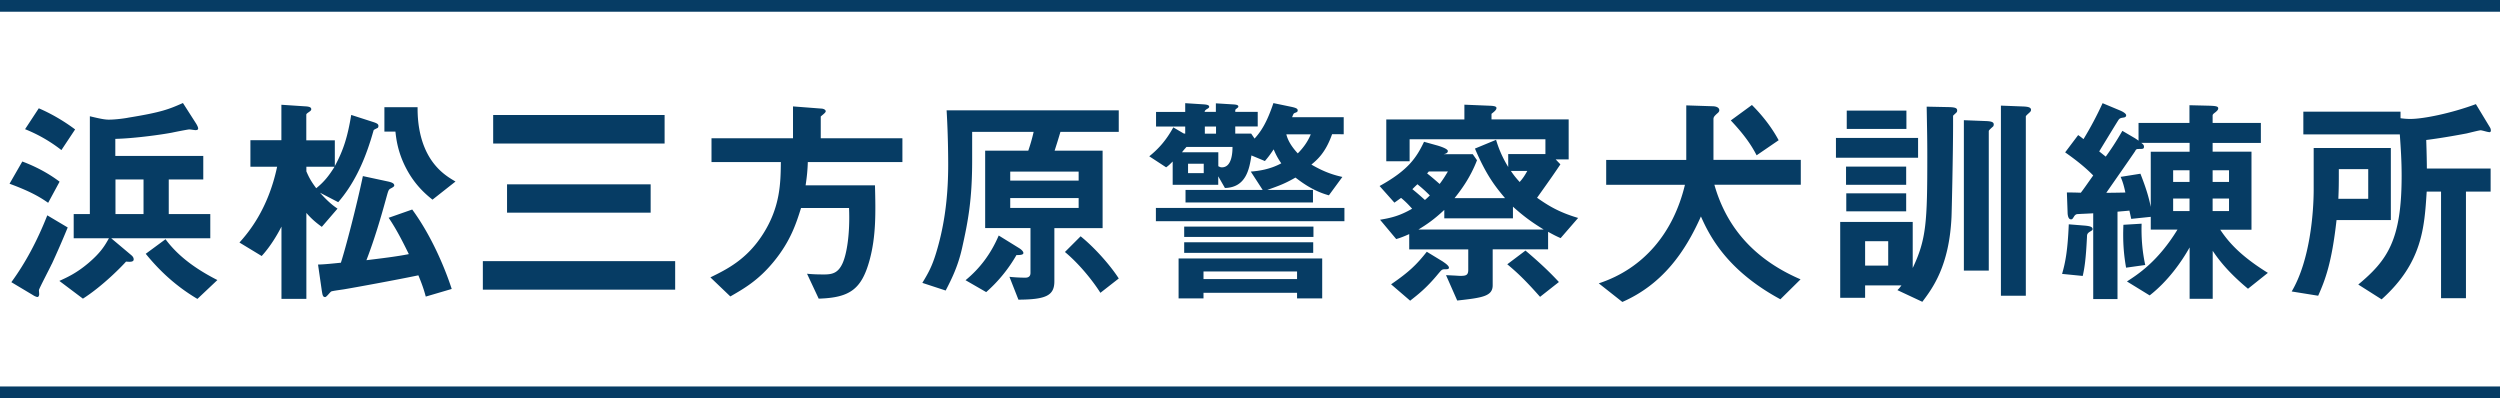 <?xml version="1.0" encoding="UTF-8"?> <svg xmlns="http://www.w3.org/2000/svg" viewBox="0 0 317.18 50.51"><path d="M6.11 25.73c-.83-.57-1.96-1.34-4.9-2.42l1.62-2.82c1.68.63 3.3 1.48 4.73 2.56l-1.45 2.68zm.45 7.77c-.23.51-1.57 3.05-1.62 3.3 0 .09.03.46.03.54 0 .06-.03.34-.23.34-.09 0-.37-.11-.54-.23L1.44 35.8c1.77-2.42 3.27-5.21 4.56-8.48l2.59 1.54c-.63 1.54-1.31 3.1-2.02 4.64zm1.23-14.46a18.843 18.843 0 00-4.61-2.65l1.74-2.65c1.48.63 3.13 1.57 4.61 2.68l-1.74 2.62zm6.32 11.19l2.51 2.11c.17.14.34.31.34.57 0 .37-.54.31-.97.28-.4.46-2.88 3.05-5.47 4.7l-2.99-2.25c1.05-.48 2.19-1 3.67-2.25 1.65-1.4 2.14-2.31 2.62-3.16H9.35v-3.07h2.05V14.75c1.17.28 1.85.43 2.39.43.97 0 2.28-.2 2.53-.26 4.21-.68 5.15-1.08 6.89-1.85l1.62 2.53c.11.17.31.51.31.71 0 .17-.2.2-.34.2-.11 0-.65-.09-.8-.09s-1.88.34-2.14.4c-1.17.23-4.7.74-7.23.8v2.16h11.16v2.99h-4.38v4.39h5.27v3.07H14.09zm4.1-7.46h-3.56v4.39h3.56v-4.39zm6.83 15.15c-3.13-1.85-5.21-4.07-6.55-5.72L21 30.35c1.68 2.28 4.07 3.9 6.58 5.18l-2.53 2.39zm22.83-21.67s-.43.2-.46.26c-.03.09-.37 1.28-.46 1.51-.88 2.76-2.14 5.44-4.04 7.63l-2.31-1.2c1.11 1.25 1.77 1.71 2.22 2.02l-1.99 2.31c-.51-.37-1.2-.88-1.96-1.77v10.91h-3.16v-9.17c-.48.94-1.34 2.45-2.51 3.73l-2.82-1.71c1.05-1.17 3.62-4.13 4.78-9.62h-3.39v-3.36h3.93v-4.5l3.02.2c.57.03.77.14.77.37 0 .11-.09.2-.17.26-.4.29-.46.31-.46.46v3.22h3.62v3.27c1.11-2.05 1.62-3.73 2.08-6.49l2.82.91c.51.17.63.28.63.48 0 .03 0 .23-.14.28zm-9 4.89v.6c.34.8.63 1.31 1.25 2.14 1-.8 1.62-1.59 2.33-2.73h-3.59zm15.15 16.49c-.14-.48-.28-1.11-.94-2.7-2.71.57-8.2 1.57-9.23 1.74-.28.06-1.68.23-1.82.31-.14.06-.6.71-.77.71-.31 0-.34-.26-.43-.8l-.48-3.33c.71 0 1.99-.14 2.9-.23.57-1.74 1.99-7.17 2.79-10.99l3.3.71c.34.09.68.2.68.48 0 .11-.11.2-.43.37-.28.14-.31.23-.54 1.05-.74 2.71-1.54 5.41-2.56 8.06 1.88-.23 3.82-.46 5.38-.77-.74-1.51-1.57-3.16-2.56-4.61l2.99-1.05c2.59 3.53 4.3 7.86 5.01 10.08l-3.3.97zm.85-12.3c-.71-.57-2.16-1.74-3.3-3.9-1.14-2.14-1.31-3.93-1.4-4.73h-1.4v-3.1h4.21c0 .83 0 3.05.94 5.24 1.14 2.65 2.99 3.67 3.87 4.19l-2.93 2.31zm6.39 11.42v-3.62h24.4v3.62h-24.4zm1.31-18.54v-3.62h21.75v3.62H62.57zm1.76 8.77v-3.59h18.22v3.59H64.33zm38.16-6.43c-.03 1-.11 1.85-.28 2.96h8.8c.09 3.5.14 6.46-.68 9.48-1.02 3.73-2.53 4.78-6.46 4.9l-1.48-3.16c.65.06 1.11.09 2.19.09s1.77-.23 2.31-1.4.97-3.76.83-7.03h-6.09c-.6 1.91-1.31 4.16-3.42 6.75-1.99 2.45-3.87 3.5-5.55 4.47l-2.53-2.42c2.11-1.03 4.64-2.28 6.69-5.52 2.19-3.45 2.22-6.49 2.25-9.11h-8.8v-3.02h10.34V13.5l3.64.28c.11 0 .51.09.51.34 0 .17-.34.4-.63.66v2.76h10.36v3.02H102.5zm32.05-3.82c-.31 1.05-.43 1.42-.74 2.39h6.09v9.82h-6.12v6.75c0 1.82-1.08 2.31-4.56 2.33l-1.14-2.9c.97.11 1.99.11 1.99.11.17 0 .68 0 .68-.6v-5.69h-5.75v-9.82h5.47c.23-.68.48-1.48.68-2.39h-7.8v3.62c0 4.98-.51 7.69-1.28 11.13-.51 2.28-1.31 3.9-2.08 5.38l-2.96-.97c.74-1.22 1.22-2.05 1.77-3.87.8-2.65 1.51-6.15 1.51-11.1 0-.48 0-3.56-.2-6.92h21.84v2.73h-7.4zm-5.58 15.63a18.534 18.534 0 01-3.84 4.7l-2.62-1.51c1.88-1.54 3.25-3.42 4.21-5.67l2.62 1.62c.48.31.51.54.51.6 0 .26-.51.26-.88.26zm7.89-10.59h-8.68v1.14h8.68v-1.14zm0 3.36h-8.68v1.25h8.68v-1.25zm2.76 12.02c-.88-1.4-2.59-3.59-4.5-5.18l1.99-1.99c1.71 1.37 3.73 3.62 4.84 5.35l-2.33 1.82zM169 17.04c-.83 2.36-1.91 3.25-2.62 3.84 1.79 1.05 3.05 1.37 3.93 1.57l-1.71 2.33c-2.02-.54-3.53-1.71-4.24-2.25-1.42.8-1.99 1-3.59 1.57h5.81v1.59h-16.17V24.1h9.79l-1.51-2.33c1-.08 2.45-.28 3.87-1.05-.6-.85-.85-1.51-.97-1.77-.57.85-.77 1.08-1.11 1.48l-1.71-.71c-.26 1.77-.71 4.07-3.36 4.13l-.85-1.48v1.08h-5.78v-2.96c-.4.4-.51.51-.83.74l-2.14-1.4c1.2-.97 2.14-2.02 3.05-3.67l1.31.77.2.03v-.91h-3.7V14.2h3.7v-1.11l2.19.14c.54.03.85.09.85.31 0 .11-.06.17-.31.31-.26.17-.26.28-.26.34h1.42v-1.08l2.28.14c.37.03.57.09.57.26 0 .11-.06.14-.28.31-.11.09-.11.11-.11.37h2.85v1.85h-2.85v.91h2.02l.43.63c.83-.91 1.57-2.05 2.39-4.5l2.31.48c.48.11.77.2.77.43 0 .2-.08.23-.37.34-.08.03-.14.09-.17.14q-.09.2-.17.4h6.55v2.16H169zm-22.35 11.02v-1.68h23.92v1.68h-23.92zm17.91 9.8v-.71h-11.87v.71h-3.16v-5.07h18.22v5.07h-3.19zm-14.03-19.22c-.14.17-.26.28-.57.68h4.61v1.77c.23.11.28.14.46.14 1.28 0 1.34-1.94 1.34-2.59h-5.84zm-.29 11.42v-1.31h16.4v1.31h-16.4zm0 2.02v-1.34h16.37v1.34h-16.37zm2.48-11.31h-1.99v1.2h1.99v-1.2zm11.84 13.67h-11.87v.97h11.87v-.97zm-10.28-18.39h-1.42v.91h1.42v-.91zm8.92.99c.26 1.11 1.11 2.05 1.45 2.42.71-.71 1.28-1.51 1.65-2.42h-3.1zm28.14 2.51h4.73v-1.88h-17.23v2.79h-2.96v-5.3h9.91v-1.88l3.39.14c.4.03.68.09.68.28 0 .26-.31.48-.63.74v.71h9.79v5.07h-1.65l.6.63c-.65.97-1.11 1.65-2.96 4.24 1.34.94 2.7 1.82 5.21 2.56L198 30.21c-.6-.26-.97-.46-1.59-.8v2.22h-7.03v4.56c0 1.4-1.31 1.59-4.5 1.94l-1.42-3.22c1.42.06 1.57.09 1.85.09.71 0 .97-.11.97-.77v-2.59h-7.49V29.7c-.88.4-1.34.54-1.65.63l-2.05-2.45c1.37-.23 2.48-.48 4.07-1.4-.31-.34-.71-.8-1.4-1.37-.17.11-.51.37-.85.6l-1.88-2.11c3.67-2.02 4.7-3.64 5.64-5.61l1.65.46c.4.11 1.37.43 1.37.71 0 .26-.26.34-.51.4h3.67l.54.77c-.88 2.31-2.19 3.99-2.85 4.81h6.41c-1.25-1.48-2.39-2.93-3.82-6.29l2.68-1.11c.57 1.94 1.4 3.19 1.54 3.45v-1.65zm-8.28 13.64c.08.06.77.48.77.77 0 .2-.23.2-.48.2-.43 0-.46.09-.85.54-1.59 1.94-2.73 2.76-3.59 3.45l-2.42-2.08c2.31-1.59 3.22-2.48 4.53-4.13l2.05 1.25zm-3.22-9.82c-.4.37-.48.46-.65.63.57.46 1.05.88 1.59 1.37.29-.23.37-.34.63-.57-.85-.85-1.28-1.17-1.57-1.42zm3.39 3.27c-1.28 1.2-2.19 1.82-3.27 2.48h15.89c-1.25-.77-2.36-1.51-3.9-2.9v1.48h-8.71v-1.05zm-1.94-4.9l-.23.26c.46.37.68.54 1.59 1.34.48-.63.71-1.03 1.05-1.59h-2.42zm14.1 15.92c-1.79-2.02-2.82-3.02-4.16-4.13l2.31-1.74c1.91 1.62 3.1 2.76 4.24 3.99l-2.39 1.88zm-3.7-15.97c.46.68.77 1.02 1.11 1.4.43-.48.63-.8.97-1.4h-2.08zm25.82 1.76c1.59 5.61 5.3 9.57 10.93 11.99l-2.56 2.53c-6.69-3.62-8.94-7.92-10.08-10.51-1.99 4.47-4.84 8.6-9.97 10.85l-2.99-2.36c5.72-1.88 9.48-6.44 10.93-12.5h-9.99v-3.16h10.16v-6.92l3.36.11c.2 0 .83.06.83.51 0 .17-.14.31-.26.4-.37.34-.48.46-.48.74v5.15h11.08v3.16h-10.96zm5.35-3.76c-.54-1.03-1.31-2.33-3.27-4.41l2.68-1.96c1.25 1.25 2.45 2.73 3.39 4.47l-2.79 1.91zm10.07.32V17.5h10.42v2.51h-10.42zm15.32-5.78c-.06.09-.4.37-.46.46v1.22c0 3.5-.17 11.1-.2 11.65-.29 6.21-2.42 9.03-3.7 10.73l-3.16-1.48c.26-.26.29-.31.51-.6h-4.61v1.57h-3.16v-9.62h9.2V34c1.74-3.64 1.85-5.89 1.85-14.12 0-2.33-.03-3.53-.08-6.35l2.9.06c.77.03.97.14.97.43 0 .09-.03.17-.06.23zm-14.04 9.22v-2.31h7.63v2.31h-7.63zm.03 3.36v-2.28h7.6v2.28h-7.6zm.06-10.45v-2.33h7.57v2.33h-7.57zm5.26 14.24h-2.93v3.1h2.93v-3.1zm13.3-14.55c-.09.09-.54.46-.54.57v17.71h-3.16V15.25l2.82.11c.83.03.97.2.97.43 0 .09-.03.2-.08.26zm4.7-1.85c-.06.09-.54.46-.54.57v22.75h-3.16V13.4l2.85.11c.68.03.97.14.97.43 0 .11-.06.2-.11.26zm7.53 15.23c-.28.2-.31.34-.31.63-.14 2.85-.31 3.93-.54 4.95l-2.62-.26c.43-1.48.71-2.99.85-6.29l2.11.17c.54.06.91.14.91.43 0 .14-.06.17-.4.37zm20.11 7.2c-1.68-1.4-3.25-2.96-4.47-4.81v6.09h-2.93v-6.52c-1 1.79-2.73 4.27-5.07 6.09l-2.88-1.77c1.4-.91 3.93-2.53 6.41-6.58h-3.39v-1.62l-2.48.26c-.06-.28-.08-.37-.23-1.05-.2.03-1.28.11-1.51.14v11.08h-3.08V27.06c-.34.03-1.96.09-2.05.11-.2.03-.31.2-.34.23-.23.37-.26.43-.43.43-.4 0-.43-.71-.43-.88l-.09-2.53c.66 0 .77 0 1.77.03.48-.63.66-.91 1.57-2.19-1-1.03-2.22-1.99-3.56-2.93l1.65-2.19c.14.08.51.37.68.51a44.31 44.31 0 002.42-4.56l2.25.94c.06.03.74.31.74.6 0 .2-.17.26-.31.28-.4.06-.48.09-.63.26-.11.14-2.08 3.39-2.48 4.04.26.2.46.37.83.66.68-.94 1.22-1.74 2.11-3.27l1.45.85c.06.03.43.26.6.4V15.6h6.46v-2.25l2.48.06c.91.03 1.17.09 1.17.34 0 .17-.14.31-.34.48-.26.2-.37.28-.37.43v.94h6.12v2.53h-6.12v1.11h4.93v9.91h-3.96c1.03 1.54 2.53 3.3 6.04 5.47l-2.53 2.02zm-7.41-18.5h-6.12c.11.09.34.23.34.46 0 .31-.11.31-.71.31-.26 0-.34.11-.4.26-.37.57-3.08 4.44-3.67 5.3 1.08 0 2.02-.03 2.42-.03-.17-.8-.31-1.31-.6-1.99l2.51-.4c.85 2.16 1.11 3.25 1.31 4.21v-7h4.93v-1.11zm-8.05 15.83c-.29-1.65-.43-3.25-.34-5.44l2.31-.14c-.06 2.05.14 3.76.46 5.24l-2.42.34zm8.05-12.36h-2.08v1.48h2.08V21.6zm0 3.59h-2.08v1.59h2.08v-1.59zm5.01-3.59h-2.08v1.48h2.08V21.6zm0 3.59h-2.08v1.59h2.08v-1.59zm13.64 2.73c-.6 5.44-1.45 7.63-2.33 9.6l-3.36-.54c2.33-3.93 2.79-10.02 2.79-12.93v-5.27h9.79v9.14h-6.89zm19.34-11.16c-.17 0-.88-.23-1.05-.23-.2 0-1.51.34-1.79.4-.31.06-2.99.57-5.12.83.06 1.74.08 3.13.08 3.62h8.09v2.93h-3.13v13.52h-3.16V24.31h-1.82c-.29 4.53-.54 9.03-5.72 13.67l-2.96-1.88c3.7-3.08 5.5-5.64 5.5-13.78 0-2.02-.11-3.47-.23-5.27h-12.24v-2.88h12.33V15c.43.06.83.09 1.25.09 1.65 0 5.15-.71 8.31-1.88l1.79 2.96c.09.14.11.31.11.37 0 .2-.09.23-.23.23zm-15.32 4.7h-3.73c0 1.99 0 2.25-.06 3.76h3.79v-3.76zM0 0h317.18v1.49H0zm0 49.03h317.18v1.49H0z" fill="#063c64" stroke-width="0"></path></svg> 